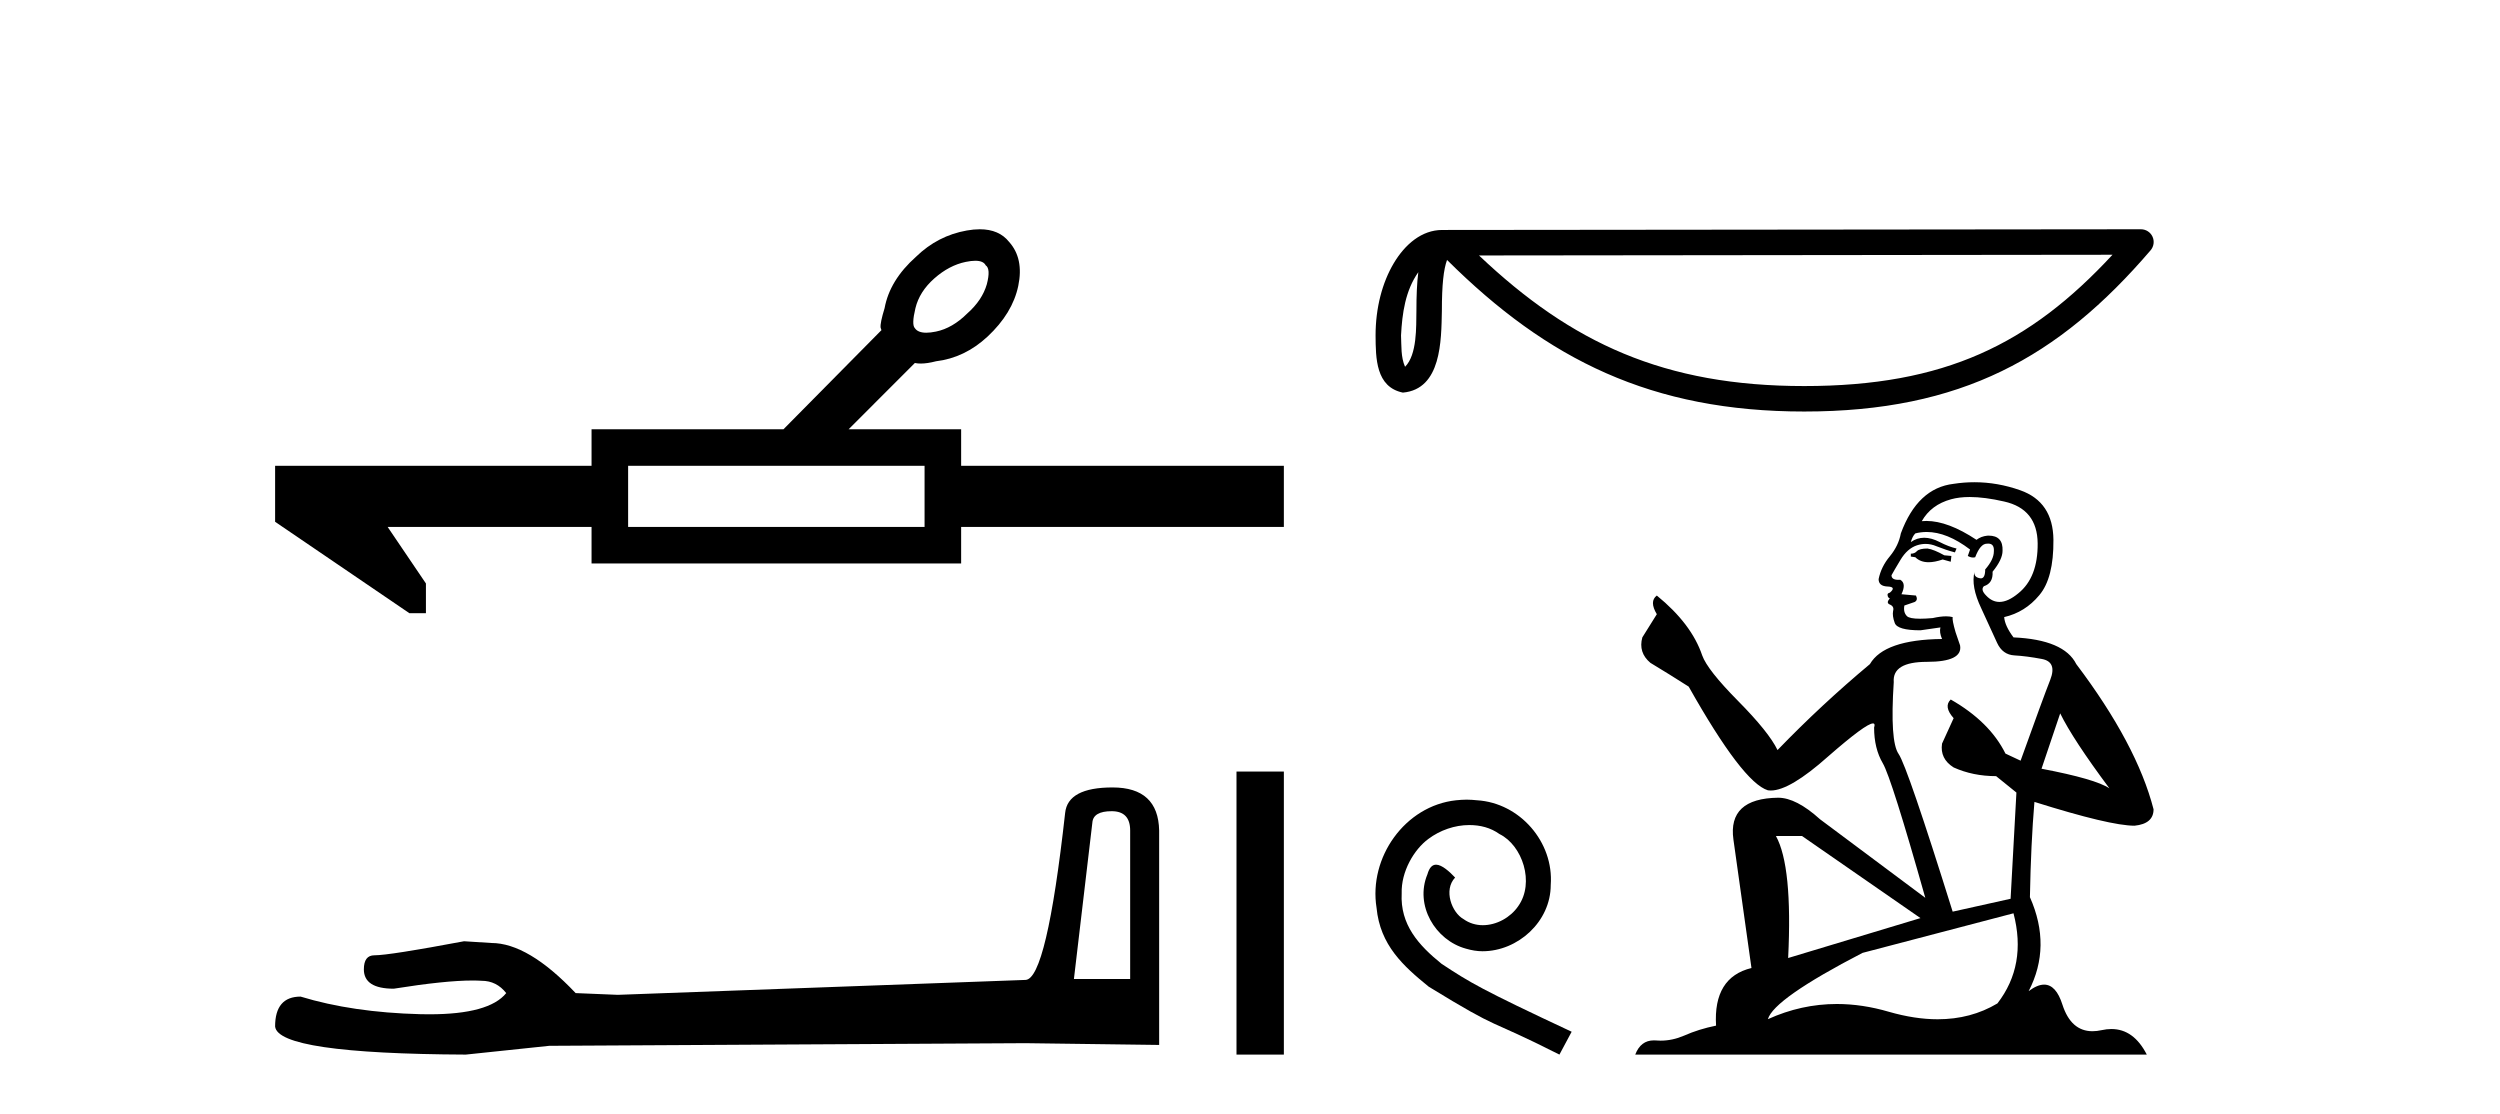 <?xml version='1.0' encoding='UTF-8' standalone='yes'?><svg xmlns='http://www.w3.org/2000/svg' xmlns:xlink='http://www.w3.org/1999/xlink' width='92.0' height='41.0' ><path d='M 35.89 9.596 Q 36.189 9.596 36.274 9.764 Q 36.463 9.89 36.316 10.458 Q 36.147 11.046 35.601 11.53 Q 35.054 12.076 34.445 12.202 Q 34.242 12.244 34.087 12.244 Q 33.779 12.244 33.667 12.076 Q 33.541 11.95 33.688 11.34 Q 33.835 10.731 34.382 10.247 Q 34.928 9.764 35.538 9.638 Q 35.741 9.596 35.89 9.596 ZM 34.024 17.142 L 34.024 19.391 L 23.115 19.391 L 23.115 17.142 ZM 36.055 8.437 Q 35.834 8.437 35.58 8.482 Q 34.508 8.671 33.709 9.449 Q 32.742 10.31 32.553 11.34 Q 32.385 11.887 32.406 12.055 Q 32.427 12.129 32.437 12.15 L 32.437 12.15 L 28.832 15.797 L 21.769 15.797 L 21.769 17.142 L 10.124 17.142 L 10.124 19.202 L 15.064 22.565 L 15.674 22.565 L 15.674 21.472 L 14.265 19.391 L 21.769 19.391 L 21.769 20.736 L 35.37 20.736 L 35.37 19.391 L 47.246 19.391 L 47.246 17.142 L 35.37 17.142 L 35.37 15.797 L 31.229 15.797 L 33.667 13.358 Q 33.765 13.379 33.884 13.379 Q 34.122 13.379 34.445 13.295 Q 35.496 13.169 36.337 12.391 Q 37.261 11.53 37.472 10.521 Q 37.682 9.512 37.135 8.902 Q 36.766 8.437 36.055 8.437 Z' style='fill:#000000;stroke:none' /><path d='M 40.91 29.852 Q 41.59 29.852 41.59 30.563 L 41.59 36.028 L 39.52 36.028 L 40.199 30.272 Q 40.231 29.852 40.91 29.852 ZM 40.943 28.978 Q 39.294 28.978 39.197 29.916 Q 38.517 36.028 37.741 36.061 L 22.736 36.61 L 21.184 36.546 Q 19.438 34.702 18.079 34.702 Q 17.594 34.67 17.077 34.638 Q 14.328 35.155 13.778 35.155 Q 13.39 35.155 13.39 35.672 Q 13.39 36.384 14.49 36.384 Q 16.378 36.083 17.386 36.083 Q 17.57 36.083 17.724 36.093 Q 18.273 36.093 18.629 36.546 Q 17.999 37.326 15.807 37.326 Q 15.638 37.326 15.46 37.322 Q 12.97 37.257 11.062 36.675 Q 10.124 36.675 10.124 37.774 Q 10.221 38.777 17.142 38.809 L 20.214 38.486 L 37.741 38.389 L 42.657 38.454 L 42.657 30.563 Q 42.624 28.978 40.943 28.978 Z' style='fill:#000000;stroke:none' /><path d='M 45.503 28.393 L 45.503 38.809 L 47.246 38.809 L 47.246 28.393 Z' style='fill:#000000;stroke:none' /><path d='M 52.194 10.016 C 52.143 10.412 52.124 10.878 52.124 11.446 C 52.114 12.023 52.153 13.052 51.706 13.498 C 51.547 13.139 51.576 12.726 51.558 12.344 C 51.599 11.535 51.715 10.695 52.194 10.016 ZM 77.74 9.375 C 74.691 12.668 71.563 14.207 66.395 14.207 C 61.248 14.207 57.833 12.629 54.427 9.401 L 77.74 9.375 ZM 78.786 8.437 C 78.786 8.437 78.786 8.437 78.786 8.437 L 53.071 8.463 C 52.323 8.463 51.705 8.988 51.288 9.691 C 50.871 10.395 50.621 11.322 50.621 12.344 C 50.627 13.174 50.626 14.242 51.626 14.448 C 53.046 14.322 53.038 12.528 53.061 11.446 C 53.061 10.473 53.124 9.918 53.251 9.566 C 56.949 13.241 60.782 15.144 66.395 15.144 C 72.161 15.144 75.755 13.163 79.142 9.211 C 79.261 9.072 79.289 8.876 79.212 8.709 C 79.136 8.543 78.969 8.437 78.786 8.437 Z' style='fill:#000000;stroke:none' /><path d='M 53.975 29.427 C 53.844 29.427 53.714 29.438 53.584 29.45 C 51.7 29.652 50.361 31.559 50.657 33.407 C 50.788 34.781 51.641 35.551 52.577 36.31 C 55.361 38.016 54.579 37.388 57.387 38.809 L 57.837 37.968 C 54.496 36.404 54.093 36.156 53.051 35.469 C 52.198 34.781 51.522 34.023 51.582 32.874 C 51.558 32.08 52.032 31.263 52.565 30.872 C 52.991 30.552 53.536 30.362 54.069 30.362 C 54.472 30.362 54.851 30.457 55.183 30.694 C 56.024 31.109 56.486 32.483 55.87 33.348 C 55.586 33.763 55.076 34.047 54.567 34.047 C 54.318 34.047 54.069 33.976 53.856 33.822 C 53.43 33.585 53.11 32.756 53.548 32.294 C 53.347 32.08 53.062 31.82 52.849 31.82 C 52.707 31.82 52.6 31.926 52.529 32.175 C 52.055 33.312 52.814 34.604 53.951 34.912 C 54.152 34.971 54.354 35.006 54.555 35.006 C 55.858 35.006 57.067 33.917 57.067 32.566 C 57.185 30.99 55.929 29.545 54.354 29.45 C 54.235 29.438 54.105 29.427 53.975 29.427 Z' style='fill:#000000;stroke:none' /><path d='M 70.934 20.186 Q 70.638 20.186 70.543 20.281 Q 70.46 20.376 70.318 20.376 L 70.318 20.482 L 70.484 20.506 Q 70.668 20.69 70.973 20.69 Q 71.198 20.69 71.491 20.589 L 71.787 20.672 L 71.811 20.459 L 71.55 20.435 Q 71.171 20.222 70.934 20.186 ZM 72.486 18.29 Q 73.032 18.29 73.754 18.456 Q 74.974 18.729 74.986 19.996 Q 74.997 21.252 74.275 21.833 Q 73.893 22.151 73.579 22.151 Q 73.309 22.151 73.09 21.916 Q 72.877 21.702 73.007 21.572 Q 73.351 21.465 73.327 21.039 Q 73.694 20.589 73.694 20.269 Q 73.717 19.711 73.182 19.711 Q 73.16 19.711 73.138 19.712 Q 72.901 19.736 72.735 19.866 Q 71.687 19.171 70.89 19.171 Q 70.804 19.171 70.721 19.179 L 70.721 19.179 Q 71.064 18.575 71.799 18.373 Q 72.098 18.29 72.486 18.29 ZM 75.815 26.252 Q 76.277 27.199 77.627 29.012 Q 77.118 28.668 75.128 28.289 L 75.815 26.252 ZM 70.903 19.577 Q 71.65 19.577 72.498 20.222 L 72.415 20.459 Q 72.514 20.517 72.608 20.517 Q 72.648 20.517 72.687 20.506 Q 72.877 20.008 73.114 20.008 Q 73.142 20.005 73.168 20.005 Q 73.396 20.005 73.374 20.293 Q 73.374 20.589 73.055 20.956 Q 73.055 21.284 72.895 21.284 Q 72.87 21.284 72.841 21.276 Q 72.628 21.229 72.664 21.039 L 72.664 21.039 Q 72.521 21.572 72.912 22.39 Q 73.292 23.219 73.493 23.657 Q 73.694 24.095 74.133 24.119 Q 74.571 24.143 75.14 24.25 Q 75.708 24.356 75.448 25.02 Q 75.187 25.683 74.358 27.993 L 73.801 27.732 Q 73.22 26.56 71.787 25.742 L 71.787 25.742 Q 71.514 26.003 71.894 26.429 L 71.467 27.365 Q 71.384 27.922 71.894 28.242 Q 72.604 28.562 73.457 28.562 L 74.204 29.166 L 73.99 33.075 L 71.858 33.549 Q 70.188 28.206 69.868 27.744 Q 69.548 27.282 69.69 25.102 Q 69.631 24.356 70.91 24.356 Q 72.237 24.356 72.131 23.752 L 71.965 23.266 Q 71.834 22.816 71.858 22.709 Q 71.754 22.681 71.615 22.681 Q 71.408 22.681 71.124 22.745 Q 70.855 22.769 70.66 22.769 Q 70.271 22.769 70.176 22.674 Q 70.034 22.532 70.081 22.283 L 70.46 22.153 Q 70.59 22.082 70.508 21.916 L 69.974 21.868 Q 70.164 21.465 69.927 21.335 Q 69.891 21.338 69.86 21.338 Q 69.607 21.338 69.607 21.169 Q 69.69 21.015 69.939 20.601 Q 70.188 20.186 70.543 20.068 Q 70.703 20.016 70.86 20.016 Q 71.065 20.016 71.266 20.103 Q 71.621 20.245 71.941 20.328 L 72 20.186 Q 71.704 20.115 71.384 19.949 Q 71.076 19.789 70.81 19.789 Q 70.543 19.789 70.318 19.949 Q 70.377 19.736 70.484 19.629 Q 70.689 19.577 70.903 19.577 ZM 66.314 30.765 L 70.673 33.786 L 65.804 35.255 Q 65.97 31.879 65.354 30.765 ZM 74.097 33.609 Q 74.595 35.516 73.505 36.926 Q 72.529 37.509 71.307 37.509 Q 70.467 37.509 69.512 37.234 Q 68.534 36.947 67.596 36.947 Q 66.287 36.947 65.058 37.506 Q 65.271 36.76 68.541 35.066 L 74.097 33.609 ZM 72.656 17.746 Q 72.276 17.746 71.894 17.805 Q 70.567 17.959 69.951 19.629 Q 69.868 20.079 69.548 20.47 Q 69.228 20.849 69.133 21.311 Q 69.133 21.572 69.465 21.584 Q 69.797 21.596 69.548 21.809 Q 69.441 21.833 69.465 21.916 Q 69.477 21.999 69.548 22.022 Q 69.394 22.188 69.548 22.247 Q 69.714 22.318 69.666 22.484 Q 69.631 22.662 69.726 22.923 Q 69.82 23.195 70.673 23.195 L 71.408 23.089 L 71.408 23.089 Q 71.36 23.266 71.467 23.515 Q 69.335 23.539 68.813 24.439 Q 67.025 25.932 65.413 27.602 Q 65.093 26.939 63.956 25.79 Q 62.831 24.652 62.641 24.119 Q 62.25 22.958 60.971 21.916 Q 60.686 22.129 60.971 22.603 L 60.438 23.456 Q 60.284 24.013 60.734 24.392 Q 61.421 24.806 62.144 25.268 Q 64.134 28.799 65.058 29.083 Q 65.109 29.091 65.165 29.091 Q 65.868 29.091 67.273 27.839 Q 68.666 26.622 68.925 26.622 Q 69.017 26.622 68.967 26.773 Q 68.967 27.543 69.287 28.088 Q 69.607 28.633 70.851 33.04 L 66.977 30.149 Q 66.1 29.356 65.437 29.356 Q 63.577 29.379 63.79 30.896 L 64.454 35.623 Q 63.044 35.966 63.151 37.743 Q 62.511 37.873 61.978 38.11 Q 61.547 38.296 61.108 38.296 Q 61.016 38.296 60.923 38.288 Q 60.891 38.286 60.861 38.286 Q 60.377 38.286 60.177 38.809 L 79.002 38.809 Q 78.521 37.868 77.7 37.868 Q 77.529 37.868 77.343 37.909 Q 77.164 37.949 77.004 37.949 Q 76.213 37.949 75.898 36.973 Q 75.664 36.234 75.224 36.234 Q 74.973 36.234 74.654 36.475 Q 75.507 34.829 74.701 33.016 Q 74.737 31.05 74.867 29.51 Q 77.651 30.386 78.552 30.386 Q 79.251 30.315 79.251 29.782 Q 78.634 27.389 76.407 24.439 Q 75.957 23.539 74.097 23.456 Q 73.777 23.029 73.754 22.709 Q 74.524 22.532 75.045 21.904 Q 75.578 21.276 75.566 19.866 Q 75.554 18.468 74.346 18.042 Q 73.509 17.746 72.656 17.746 Z' style='fill:#000000;stroke:none' /></svg>